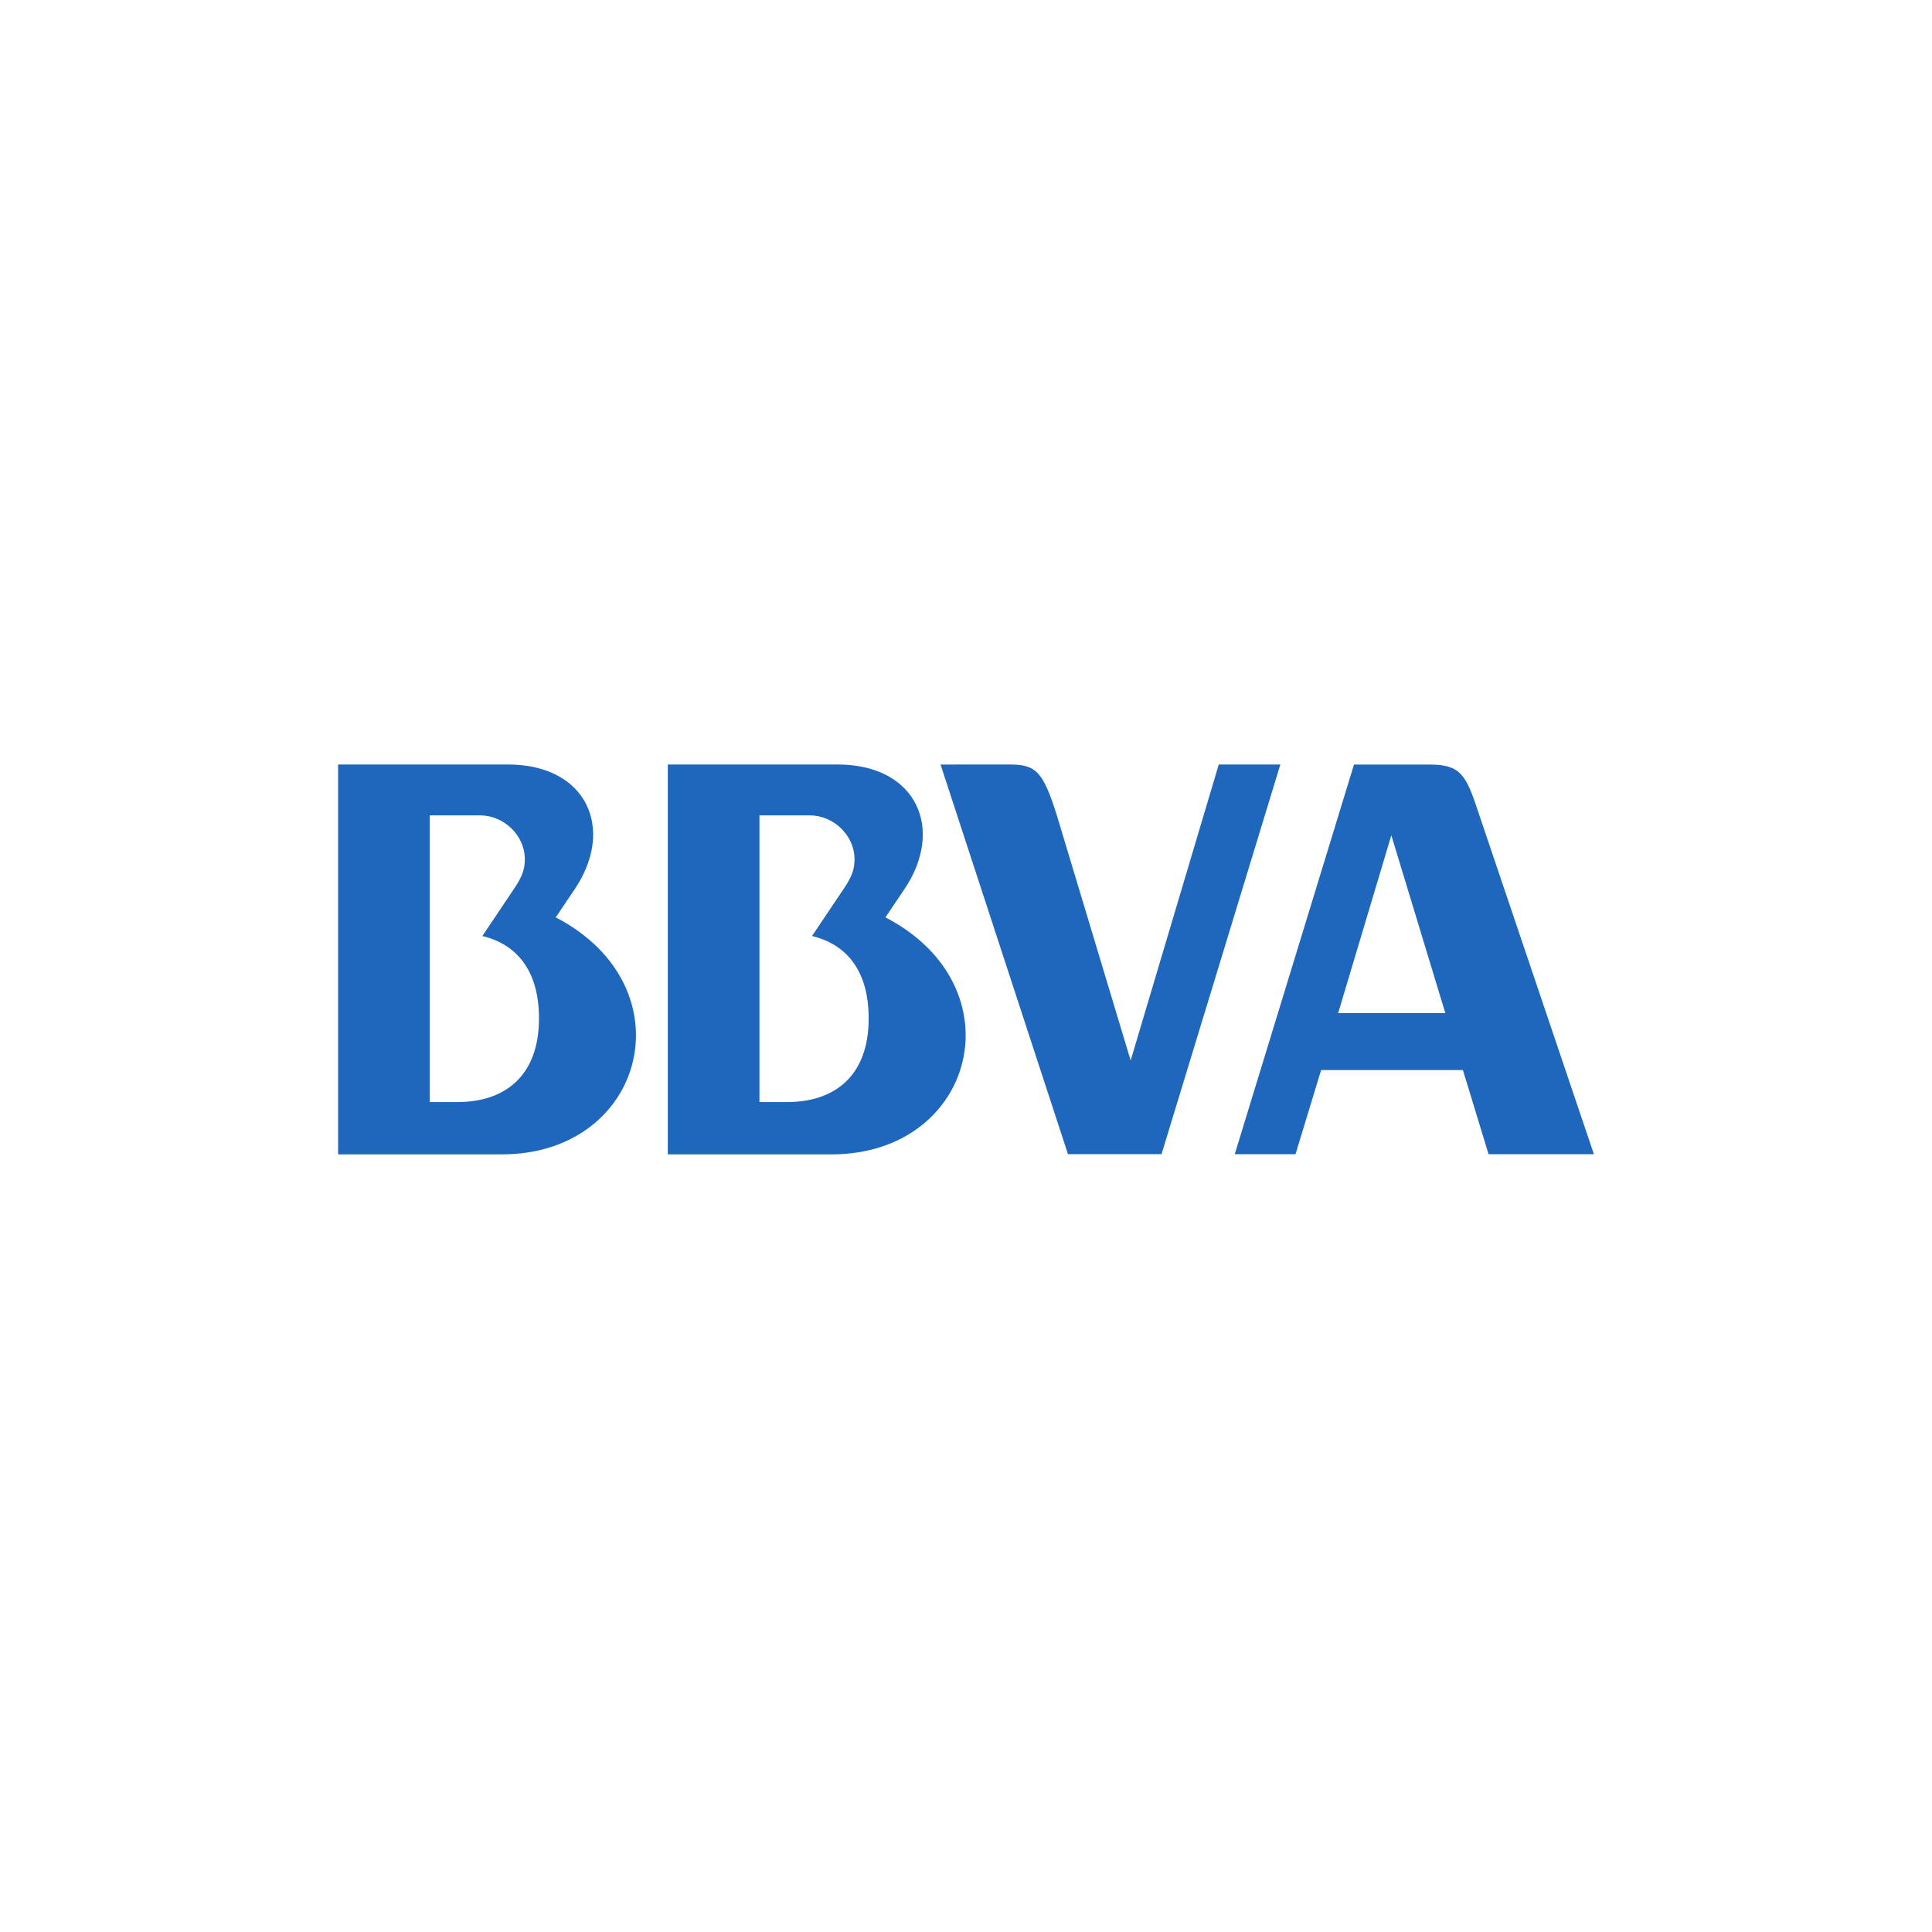 <svg width="40" height="40" viewBox="0 0 40 40" fill="none" xmlns="http://www.w3.org/2000/svg">
<path fill-rule="evenodd" clip-rule="evenodd" d="M29.924 20.975H27.705L28.806 17.294L29.924 20.975ZM29.575 15.829C30.172 15.829 30.325 15.978 30.552 16.652L33 23.897H30.819L30.288 22.155H27.352L26.822 23.897H25.564L28.033 15.829L29.575 15.829Z" fill="#1F67BC"/>
<path fill-rule="evenodd" clip-rule="evenodd" d="M16.812 19.379L17.486 18.375C17.656 18.123 17.692 17.965 17.692 17.788C17.692 17.295 17.259 16.881 16.759 16.881H15.724V22.817H16.297C17.257 22.817 17.985 22.298 17.985 21.085C17.985 20.084 17.516 19.549 16.812 19.379ZM17.215 23.9H13.826V15.828H17.339C18.986 15.828 19.56 17.17 18.726 18.408L18.332 18.993C21.095 20.428 20.196 23.9 17.215 23.9Z" fill="#1F67BC"/>
<path fill-rule="evenodd" clip-rule="evenodd" d="M9.987 19.379L10.66 18.375C10.83 18.123 10.866 17.965 10.866 17.788C10.866 17.295 10.432 16.881 9.934 16.881H8.898V22.817H9.472C10.431 22.817 11.159 22.298 11.159 21.085C11.159 20.084 10.689 19.549 9.987 19.379ZM10.39 23.9H7V15.828H10.514C12.161 15.828 12.735 17.17 11.9 18.408L11.506 18.993C14.269 20.428 13.37 23.9 10.39 23.9Z" fill="#1F67BC"/>
<path d="M25.233 15.828H26.508L24.048 23.896L22.111 23.895L19.473 15.829L20.899 15.828C21.449 15.828 21.594 15.97 21.882 16.884L23.409 21.956L25.233 15.828Z" fill="#1F67BC"/>
</svg>
